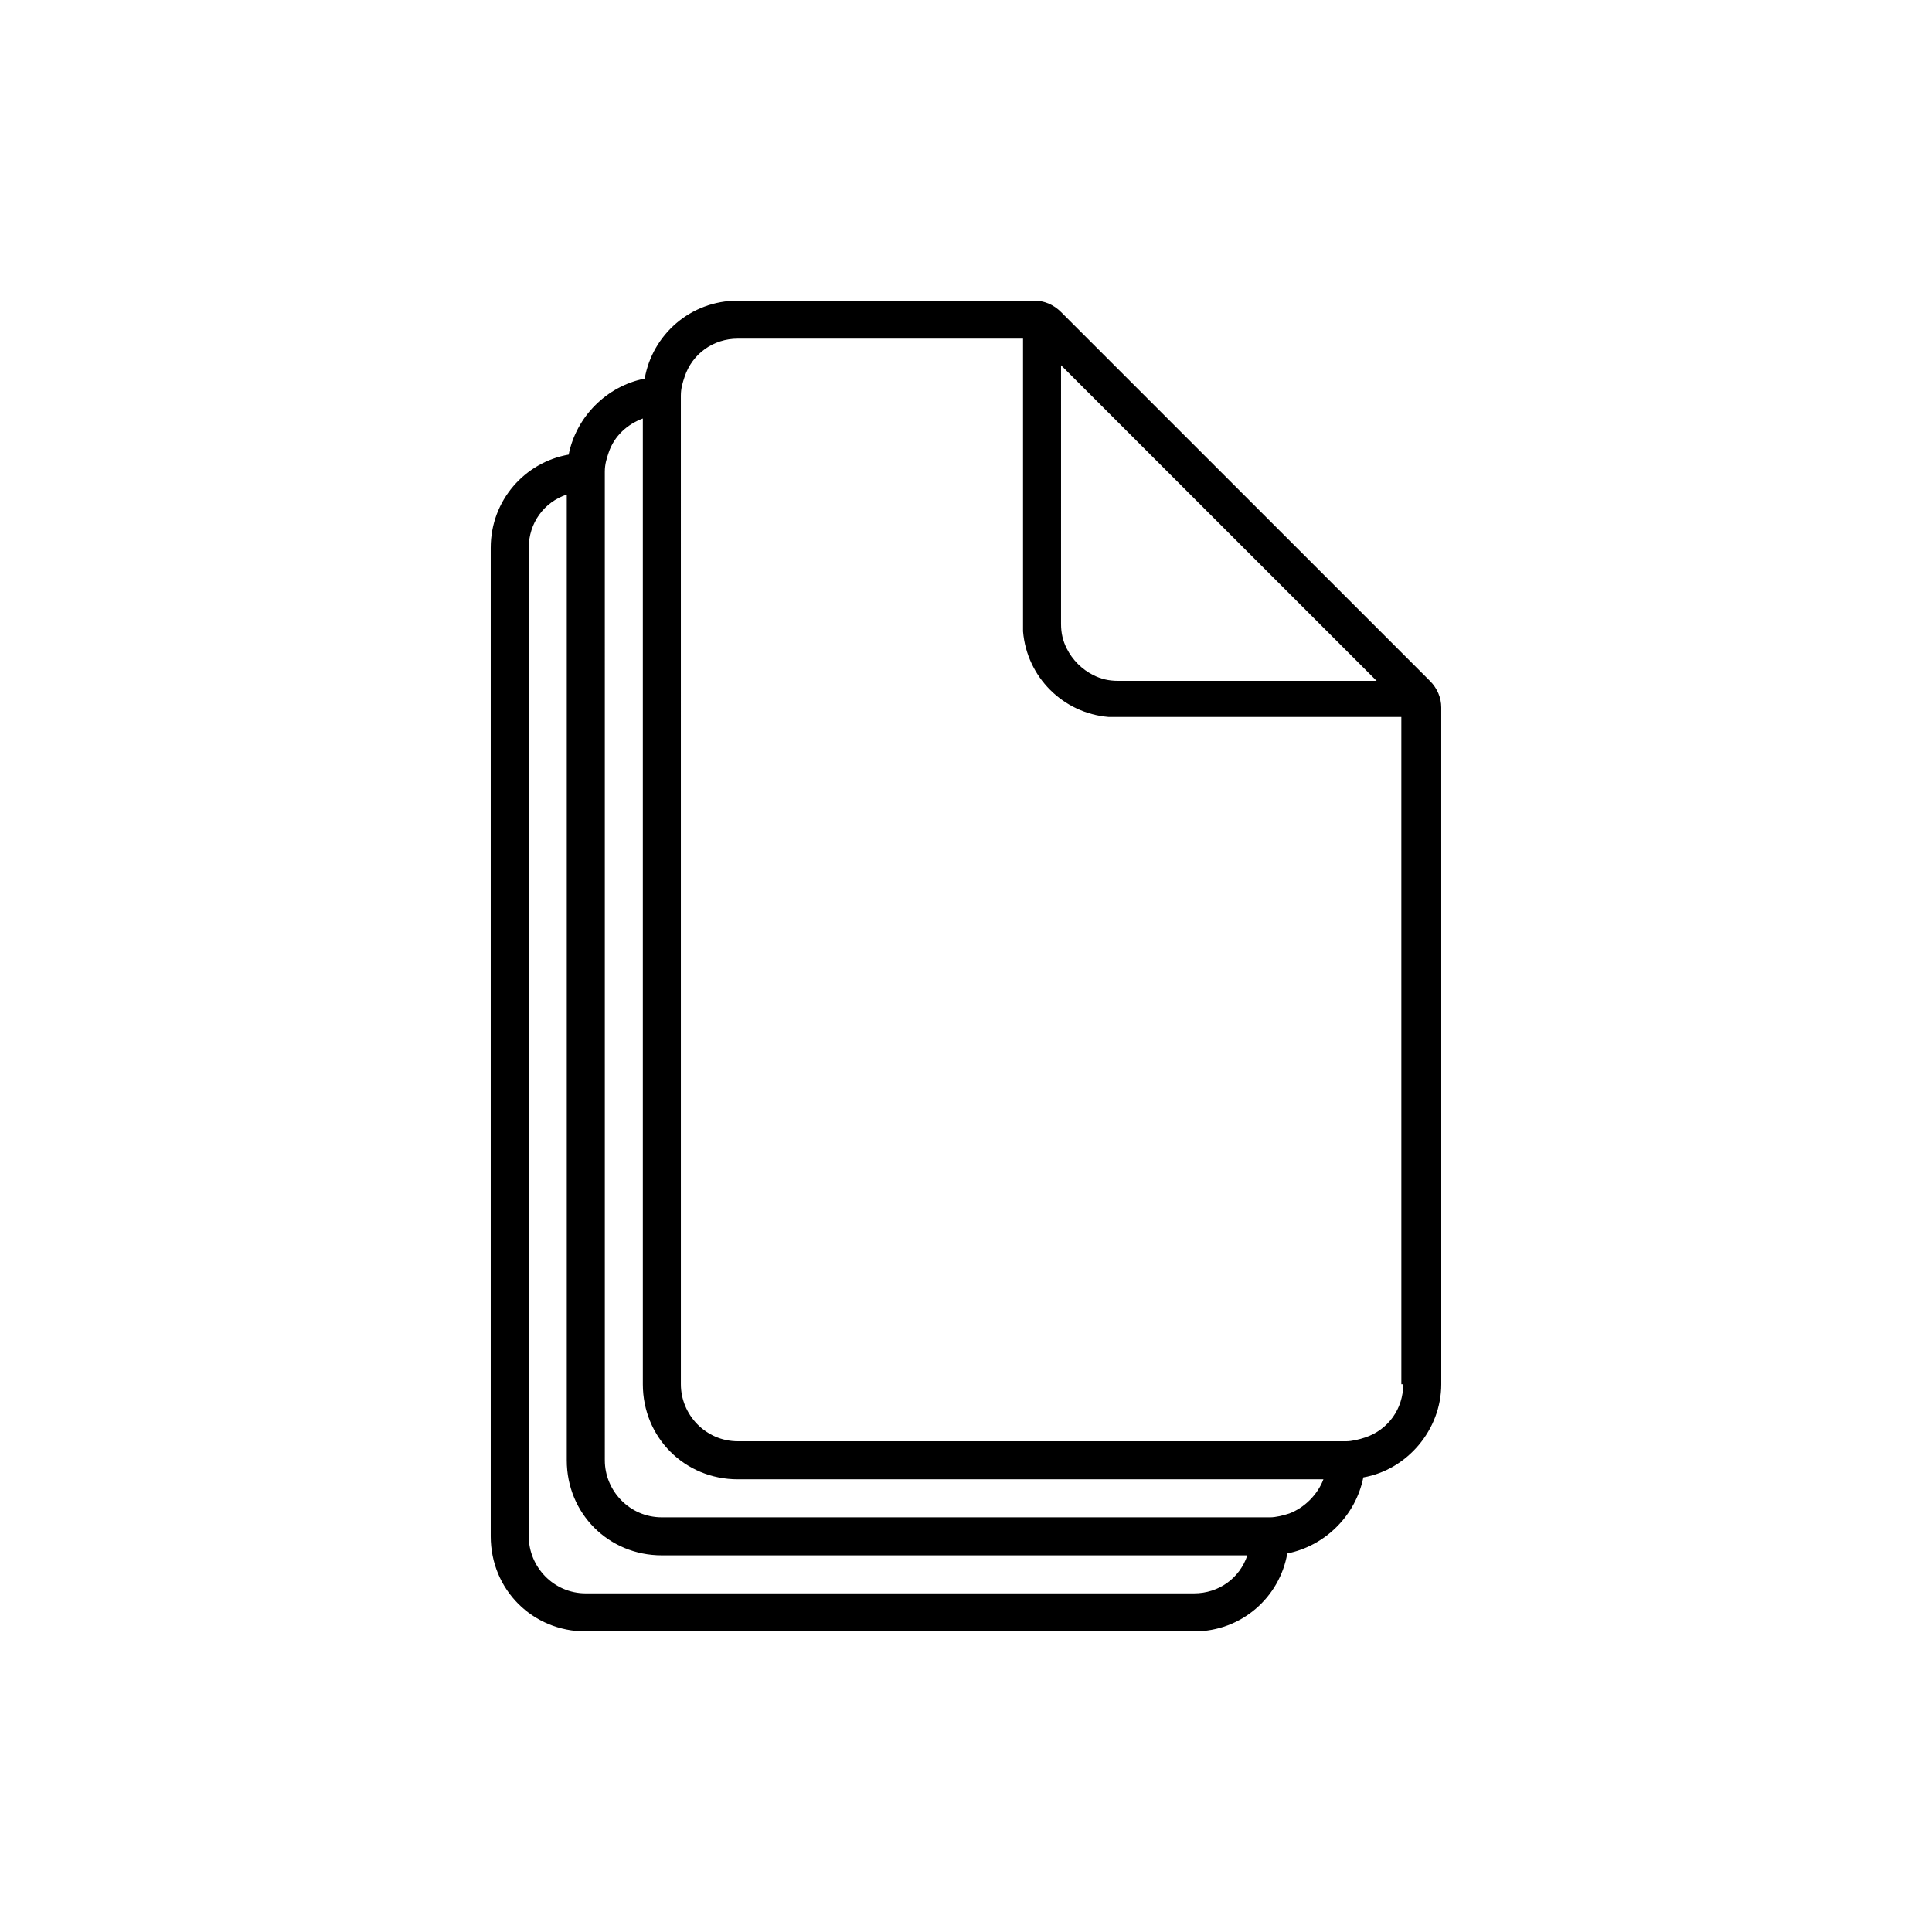 <?xml version="1.0" encoding="UTF-8"?>
<!-- Uploaded to: ICON Repo, www.svgrepo.com, Generator: ICON Repo Mixer Tools -->
<svg fill="#000000" width="800px" height="800px" version="1.1" viewBox="144 144 512 512" xmlns="http://www.w3.org/2000/svg">
 <path d="m522.93 324.43-97.742-97.738c-2.016-2.016-4.535-3.023-7.055-3.023h-78.59c-12.594 0-22.672 9.07-24.688 20.656-10.078 2.016-18.137 10.078-20.152 20.152-11.59 2.016-20.656 12.094-20.656 24.688v261.98c0 14.105 11.082 25.191 25.191 25.191h161.22c12.594 0 22.672-9.07 24.688-20.656 10.078-2.016 18.137-10.078 20.152-20.152 11.586-2.016 20.656-12.594 20.656-24.688l-0.004-179.36c0-2.519-1.008-5.039-3.019-7.055zm-97.742-83.633 83.633 83.633h-68.516c-2.519 0-4.535-0.504-6.551-1.512-3.023-1.512-5.543-4.031-7.055-7.055-1.008-2.012-1.512-4.027-1.512-6.547zm35.27 325.46h-161.22c-8.566 0-15.113-7.055-15.113-15.113l-0.004-261.98c0-6.551 4.031-12.09 10.078-14.105v255.93c0 14.105 11.082 25.191 25.191 25.191h155.17c-2.016 6.047-7.559 10.074-14.105 10.074zm25.188-21.16c-1.512 0.504-3.527 1.008-5.039 1.008h-161.21c-8.566 0-15.113-7.055-15.113-15.113l-0.004-261.98c0-2.016 0.504-3.527 1.008-5.039 1.512-4.535 5.039-7.559 9.07-9.07v255.94c0 14.105 11.082 25.191 25.191 25.191h155.17c-1.512 4.031-5.039 7.559-9.07 9.066zm30.23-34.258c0 6.551-4.031 12.09-10.078 14.105-1.512 0.504-3.527 1.008-5.039 1.008h-161.21c-8.566 0-15.113-7.055-15.113-15.113l-0.004-261.98c0-2.016 0.504-3.527 1.008-5.039 2.016-6.047 7.559-10.078 14.105-10.078h75.57v75.57 2.016c1.008 12.09 10.578 21.664 22.672 22.672h2.016 75.57l0.004 176.84z"/>
</svg>